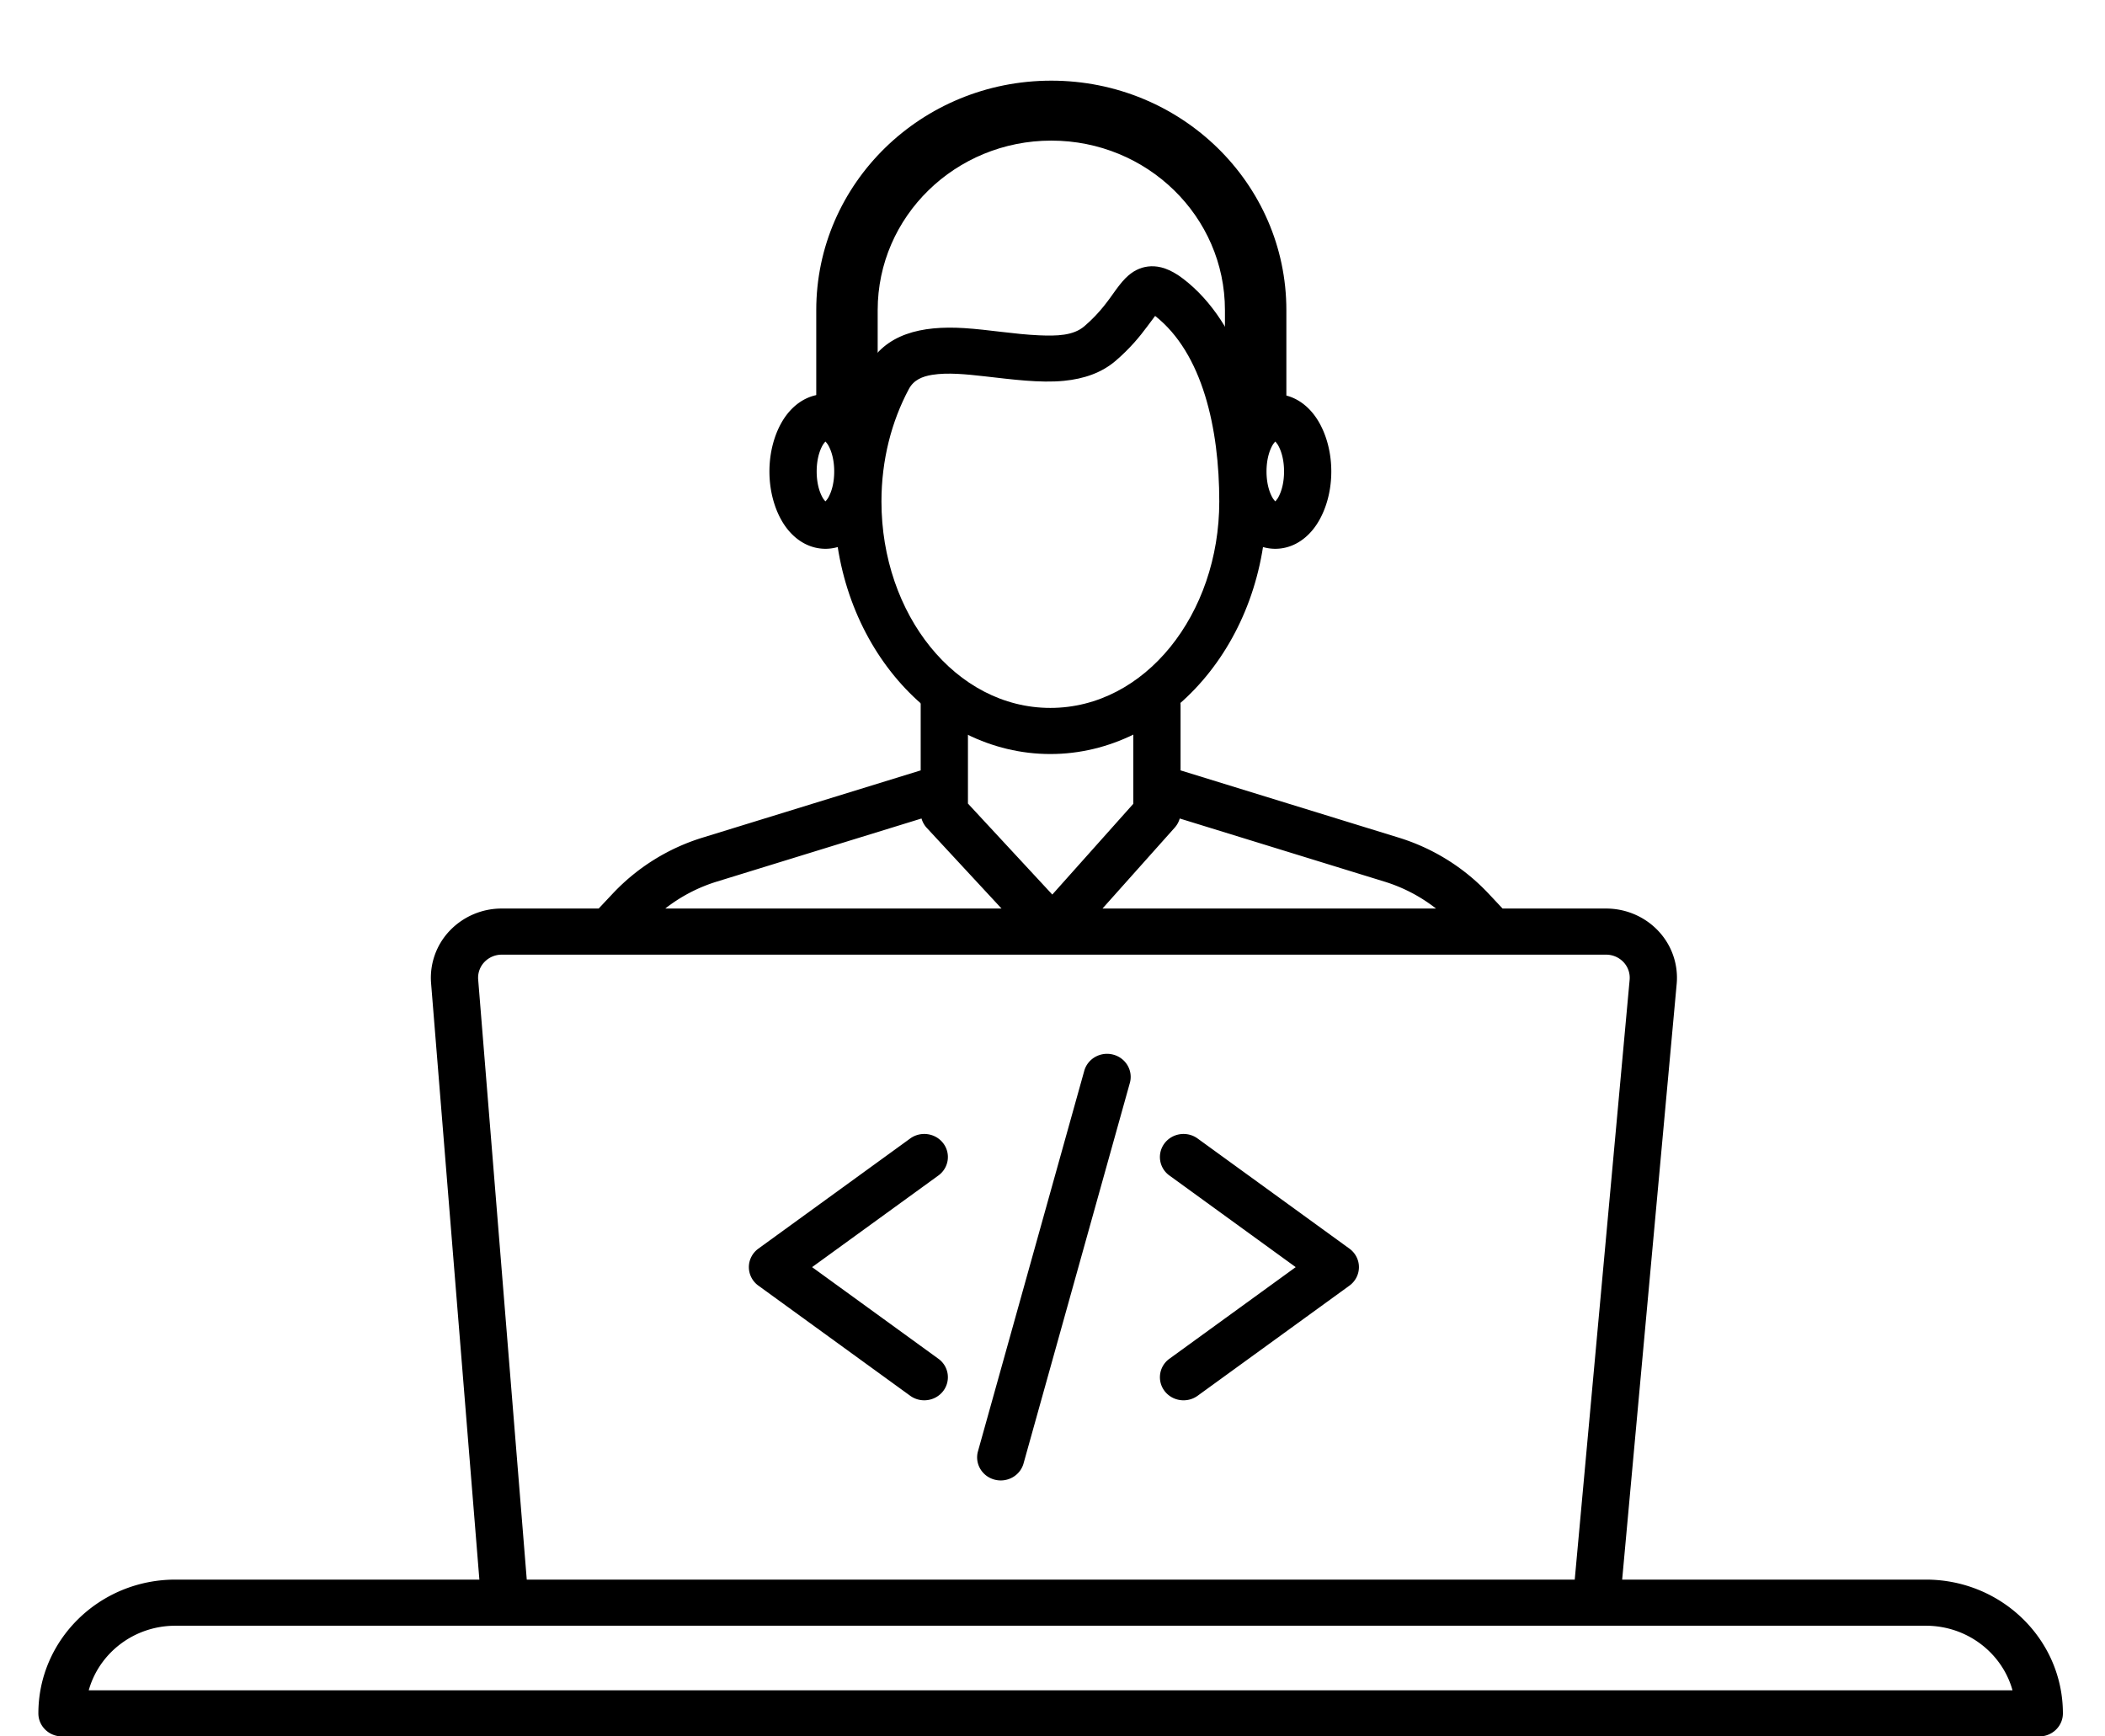 <svg viewBox="0 0 200 165" xmlns="http://www.w3.org/2000/svg" xml:space="preserve" style="fill-rule:evenodd;clip-rule:evenodd;stroke-linejoin:round;stroke-miterlimit:2">
  <path d="M83.39 39.644V29.468c0-8.896 7.386-16.107 16.497-16.107s16.497 7.211 16.497 16.107v10.176c0 1.573 1.308 2.849 2.918 2.849s2.918-1.276 2.918-2.849V29.468c0-12.042-9.999-21.804-22.333-21.804-12.334 0-22.333 9.762-22.333 21.804v10.176c0 1.573 1.308 2.849 2.918 2.849s2.918-1.276 2.918-2.849Z"/>
  <path d="M103.03 30.998c-1.06.908-2.625.934-4.308.864-2.304-.097-4.82-.542-7.12-.685-4.077-.253-7.506.548-9.223 3.752-1.97 3.677-3.119 8.043-3.119 12.726 0 13.351 9.336 23.995 20.537 23.995 11.202 0 20.538-10.644 20.538-23.995 0-8.398-2.385-16.911-7.901-21.152-1.286-.99-2.296-1.23-3.077-1.2-.776.031-1.476.302-2.14.868-.376.32-.762.777-1.187 1.36-.633.872-1.453 2.143-3 3.467Zm6.721-.978c-.225.298-.505.67-.742.992-.706.954-1.635 2.096-3.018 3.28-1.316 1.127-2.995 1.71-4.91 1.896-2.275.222-4.931-.135-7.508-.427-1.788-.202-3.53-.38-5.006-.143-.938.152-1.75.484-2.21 1.342-1.655 3.09-2.608 6.76-2.608 10.695 0 10.718 7.056 19.613 16.048 19.613 8.993 0 16.049-8.895 16.049-19.613 0-6.931-1.583-14.085-6.095-17.635Z"/>
  <path d="M78.427 37.453c-1.315 0-2.588.612-3.574 1.823-1.018 1.251-1.748 3.25-1.748 5.524 0 2.275.73 4.274 1.748 5.524.986 1.211 2.259 1.824 3.574 1.824s2.588-.613 3.574-1.824c1.018-1.25 1.748-3.249 1.748-5.524s-.73-4.273-1.748-5.524c-.986-1.21-2.26-1.823-3.574-1.823Zm0 4.505a2.09 2.09 0 0 0-.236.3c-.388.65-.597 1.553-.597 2.542 0 .99.21 1.893.597 2.542.057.097.154.212.236.3a2.09 2.09 0 0 0 .236-.3c.387-.649.597-1.552.597-2.542 0-.99-.21-1.893-.597-2.542a2.09 2.09 0 0 0-.236-.3ZM121.167 37.453c-1.315 0-2.588.612-3.574 1.823-1.018 1.251-1.748 3.25-1.748 5.524 0 2.275.73 4.274 1.748 5.524.986 1.211 2.26 1.824 3.574 1.824 1.315 0 2.589-.613 3.574-1.824 1.018-1.25 1.748-3.249 1.748-5.524s-.73-4.273-1.748-5.524c-.985-1.21-2.259-1.823-3.574-1.823Zm0 4.505a2.09 2.09 0 0 0-.236.3c-.387.65-.597 1.553-.597 2.542 0 .99.21 1.893.597 2.542.058.097.155.212.236.3a2.09 2.09 0 0 0 .236-.3c.388-.649.597-1.552.597-2.542 0-.99-.21-1.893-.597-2.542a2.09 2.09 0 0 0-.236-.3ZM87.477 73.204v-6.813c0-1.21 1.006-2.191 2.245-2.191s2.244.982 2.244 2.191v9.966l8.015 8.647 7.697-8.624v-9.34c0-1.209 1.006-2.19 2.245-2.19 1.238 0 2.244.981 2.244 2.19v6.164l20.72 6.388a19.632 19.632 0 0 1 8.533 5.31l1.343 1.43h9.835c1.89 0 3.693.776 4.969 2.137a6.476 6.476 0 0 1 1.738 5.022l-5.18 56.608h28.857c7.19 0 13.018 5.69 13.018 12.71 0 1.21-1.005 2.191-2.245 2.191H5.89c-1.24 0-2.244-.981-2.244-2.191 0-7.02 5.828-12.71 13.017-12.71h28.883l-4.588-56.675a6.479 6.479 0 0 1 1.767-4.98 6.81 6.81 0 0 1 4.945-2.112h9.212l1.344-1.43a19.632 19.632 0 0 1 8.533-5.31l20.72-6.388Zm103.735 87.413c-.985-3.535-4.296-6.135-8.23-6.135H16.662c-3.933 0-7.245 2.6-8.23 6.135h182.78Zm-36.378-67.516a2.158 2.158 0 0 0-.58-1.674 2.27 2.27 0 0 0-1.656-.712H47.67a2.27 2.27 0 0 0-1.648.704 2.16 2.16 0 0 0-.59 1.66l4.617 57.02h99.57l5.216-56.998ZM87.556 77.776l-19.447 5.996a15.205 15.205 0 0 0-4.902 2.56h31.951l-7.1-7.66a2.18 2.18 0 0 1-.502-.896Zm24.532 0c-.088.317-.249.613-.473.865l-6.865 7.691h31.687a15.205 15.205 0 0 0-4.902-2.56l-19.447-5.996Z"/>
  <path d="m77.159 120.407 11.997 8.705a2.158 2.158 0 0 1 .462 3.065c-.739.971-2.146 1.174-3.14.452l-14.421-10.463a2.175 2.175 0 0 1-.906-1.76c0-.692.336-1.344.906-1.758l14.421-10.463c.994-.722 2.401-.52 3.14.451.74.97.532 2.345-.462 3.066l-11.997 8.705ZM123.108 120.407l-11.997-8.705a2.158 2.158 0 0 1-.463-3.066c.74-.97 2.146-1.173 3.14-.451l14.422 10.463c.57.414.905 1.066.905 1.759 0 .693-.336 1.345-.905 1.759l-14.421 10.463c-.995.722-2.402.52-3.14-.451a2.158 2.158 0 0 1 .462-3.066l11.997-8.705ZM103.018 101.752l-10.1 36.157c-.326 1.167.38 2.372 1.575 2.69 1.195.319 2.43-.37 2.756-1.537l10.1-36.157c.326-1.167-.38-2.372-1.574-2.69-1.196-.319-2.43.37-2.757 1.537Z"/>
</svg>
